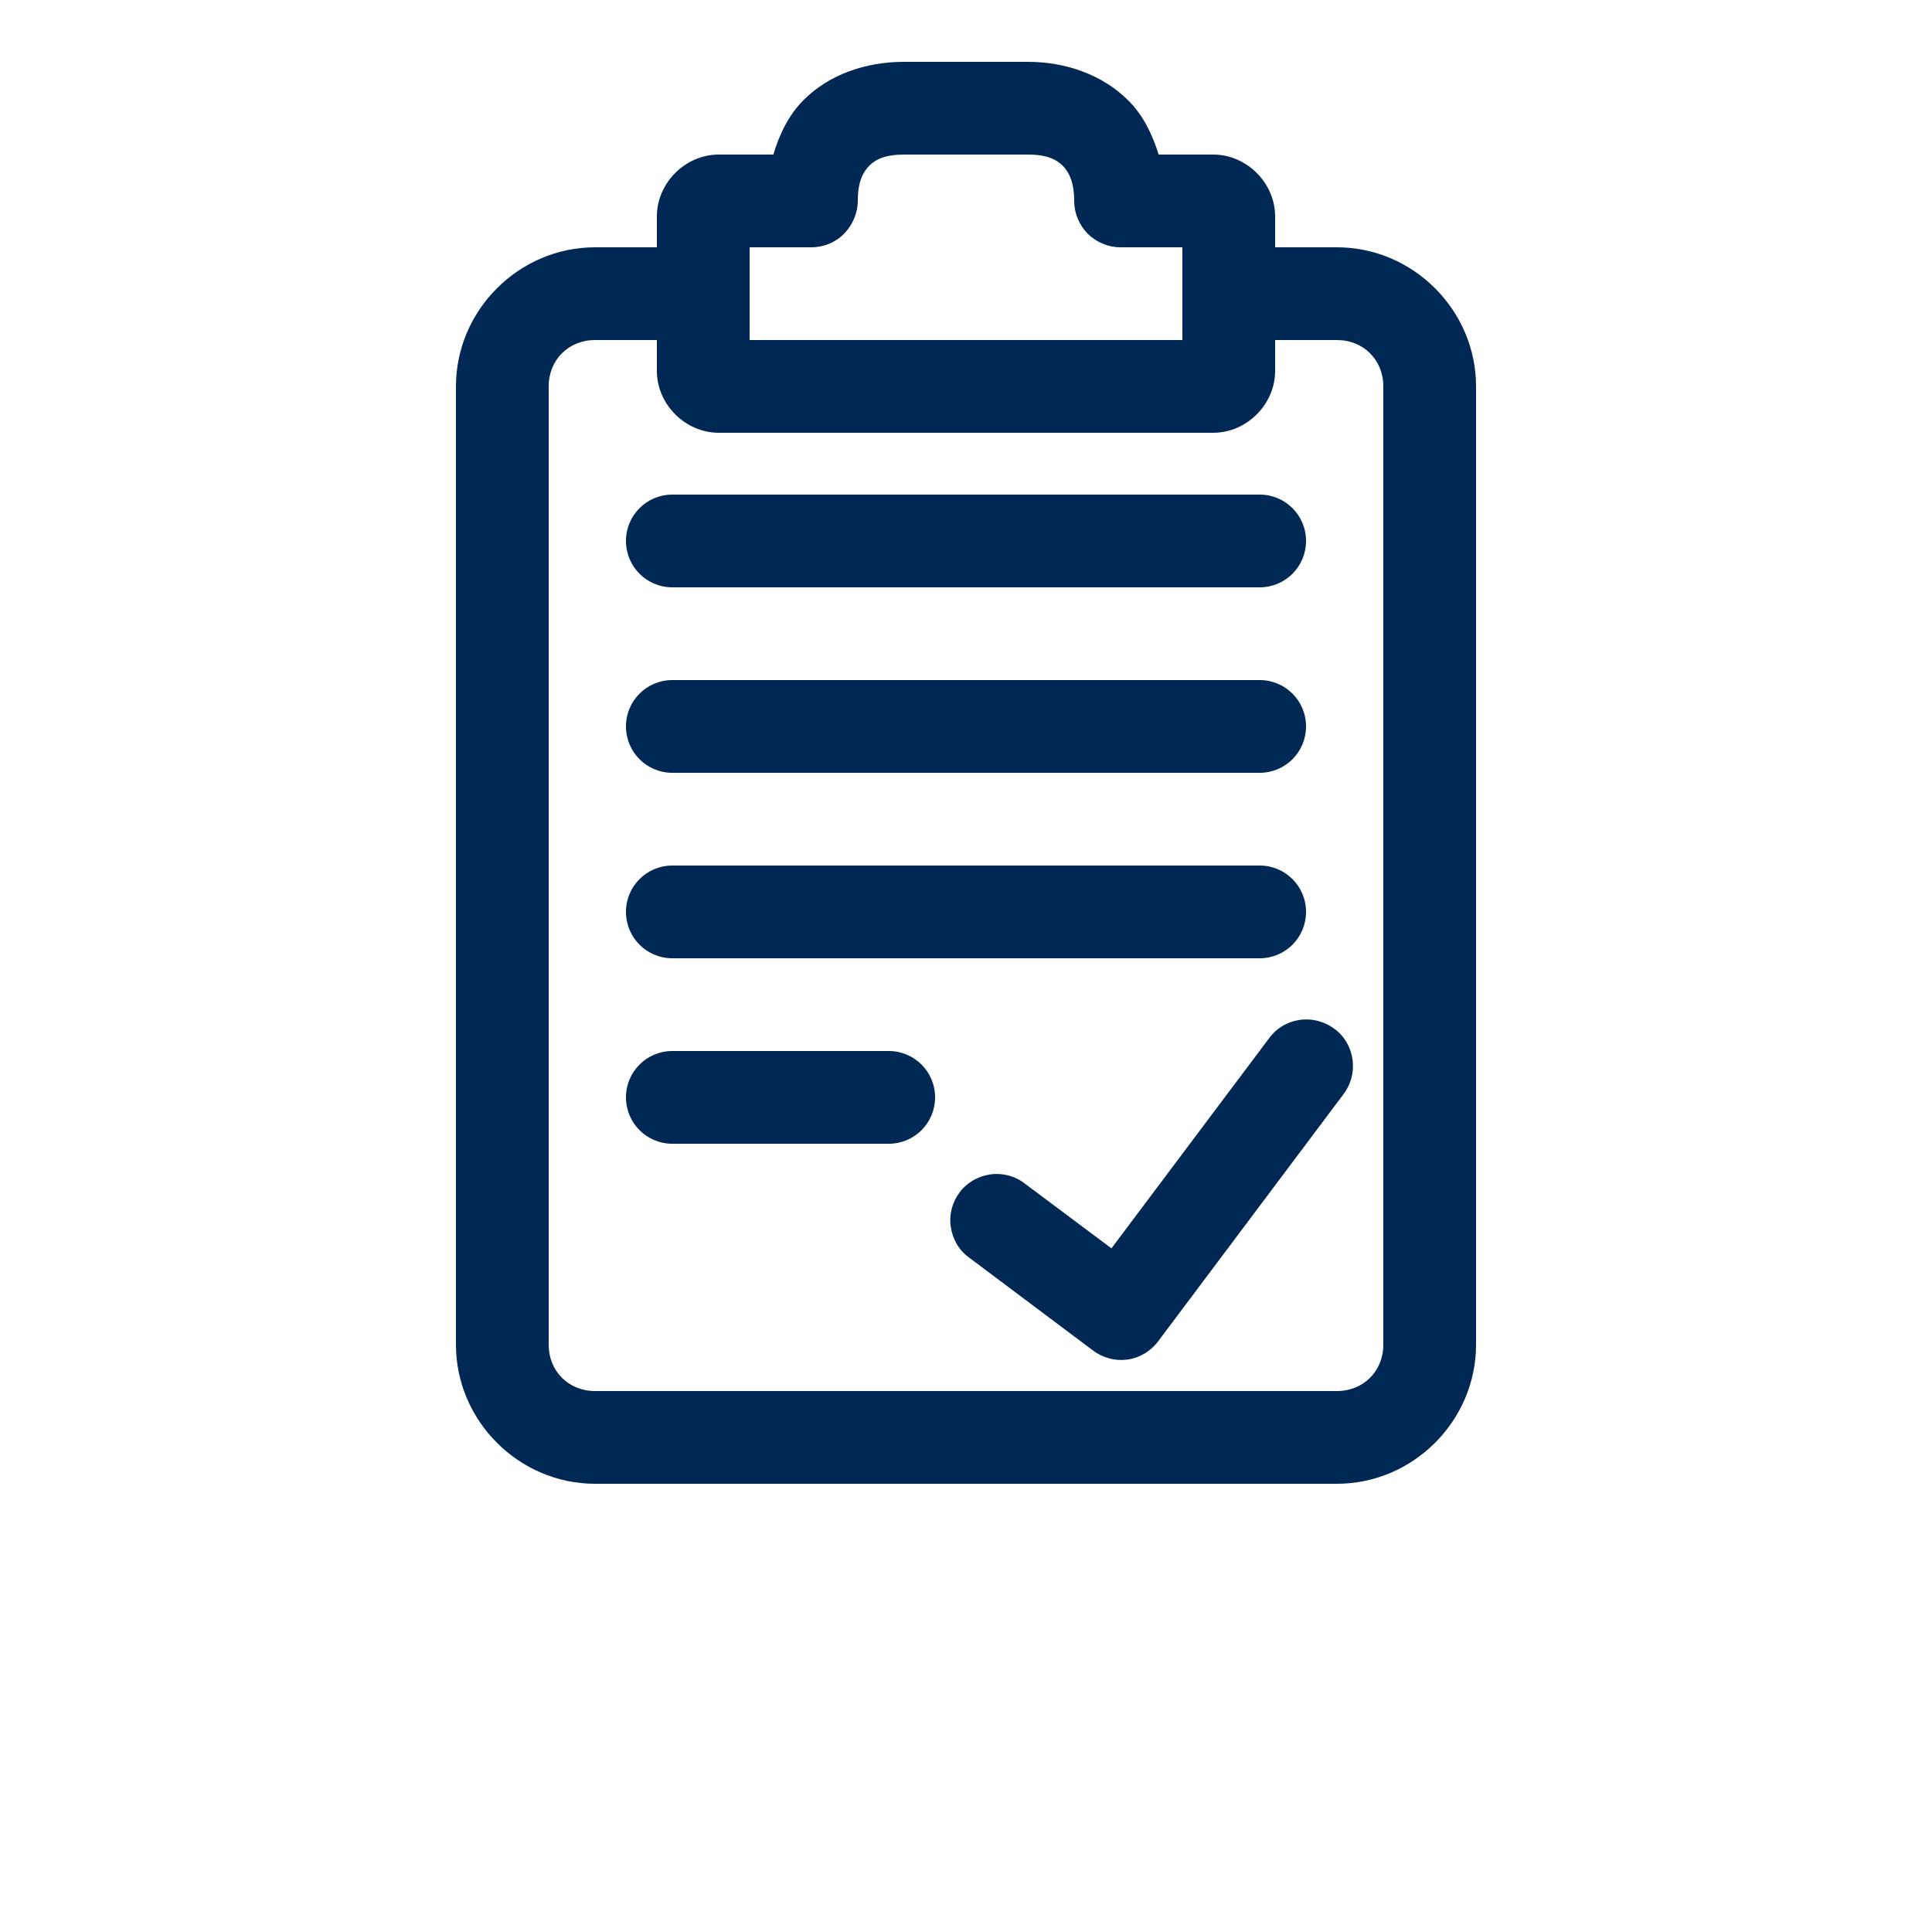<?xml version="1.0" encoding="utf-8"?>
<!-- Generator: Adobe Illustrator 24.3.0, SVG Export Plug-In . SVG Version: 6.00 Build 0)  -->
<svg version="1.1" id="Capa_1" xmlns="http://www.w3.org/2000/svg" xmlns:xlink="http://www.w3.org/1999/xlink" x="0px" y="0px"
	 viewBox="0 0 700 700" style="enable-background:new 0 0 700 700;" xml:space="preserve">
<style type="text/css">
	.st0{fill:#002855;}
</style>
<path class="st0" d="M327.6,22.4c-13.8,0-27.1,4.5-36.4,13.8c-5.4,5.4-8.8,12.4-11,19.8h-19.8C248.3,56,238,66.3,238,78.4v11.2
	h-22.4c-27.6,0-50.4,22.8-50.4,50.4v347.2c0,27.6,22.8,50.4,50.4,50.4h268.8c27.6,0,50.4-22.8,50.4-50.4V140
	c0-27.6-22.8-50.4-50.4-50.4H462V78.4c0-12.1-10.3-22.4-22.4-22.4h-19.8c-2.3-7.4-5.6-14.2-11-19.6c-9.3-9.3-22.6-14-36.4-14
	L327.6,22.4z M327.6,56h44.8c6.8,0,10.3,1.7,12.6,4c2.3,2.3,4.2,6,4.2,12.8c0,4.5,1.8,8.7,4.9,11.9c3.2,3.1,7.4,4.9,11.9,4.9h22.4
	v33.6H271.6V89.6H294c4.5,0,8.8-1.8,11.9-5s4.9-7.5,4.9-12c0-6.7,1.9-10.3,4.2-12.6C317.3,57.7,320.8,56,327.6,56L327.6,56z
	 M215.6,123.2H238v11.2c0,12.1,10.3,22.4,22.4,22.4h179.2c12.1,0,22.4-10.3,22.4-22.4v-11.2h22.4c9.6,0,16.8,7.2,16.8,16.8v347.2
	c0,9.6-7.2,16.8-16.8,16.8H215.6c-9.6,0-16.8-7.2-16.8-16.8V140C198.8,130.4,206,123.2,215.6,123.2L215.6,123.2z M243.6,179.2
	c-9.3,0-16.8,7.5-16.8,16.8s7.5,16.8,16.8,16.8h212.8c9.3,0,16.8-7.5,16.8-16.8s-7.5-16.8-16.8-16.8H243.6z M243.6,246.4
	c-9.3,0-16.8,7.5-16.8,16.8s7.5,16.8,16.8,16.8h212.8c9.3,0,16.8-7.5,16.8-16.8c0-9.3-7.5-16.8-16.8-16.8L243.6,246.4L243.6,246.4z
	 M243.6,313.6c-9.3,0-16.8,7.5-16.8,16.8s7.5,16.8,16.8,16.8h212.8c9.3,0,16.8-7.5,16.8-16.8s-7.5-16.8-16.8-16.8H243.6z
	 M472.2,369.4c-4.9,0.3-9.5,2.8-12.4,6.8l-57.1,76.1l-31.3-23.4c-3.5-2.8-8.1-4-12.5-3.4s-8.5,2.9-11.2,6.5s-3.9,8.1-3.2,12.6
	s3,8.5,6.7,11.1l44.8,33.6c3.6,2.7,8.1,3.9,12.5,3.3s8.4-3,11.1-6.6l67.2-89.6c2.6-3.4,3.8-7.8,3.3-12.1c-0.5-4.3-2.6-8.3-5.9-11
	C480.7,370.5,476.5,369.1,472.2,369.4L472.2,369.4z M243.6,380.8c-9.3,0-16.8,7.5-16.8,16.8s7.5,16.8,16.8,16.8H322
	c9.3,0,16.8-7.5,16.8-16.8s-7.5-16.8-16.8-16.8H243.6z"/>
</svg>
